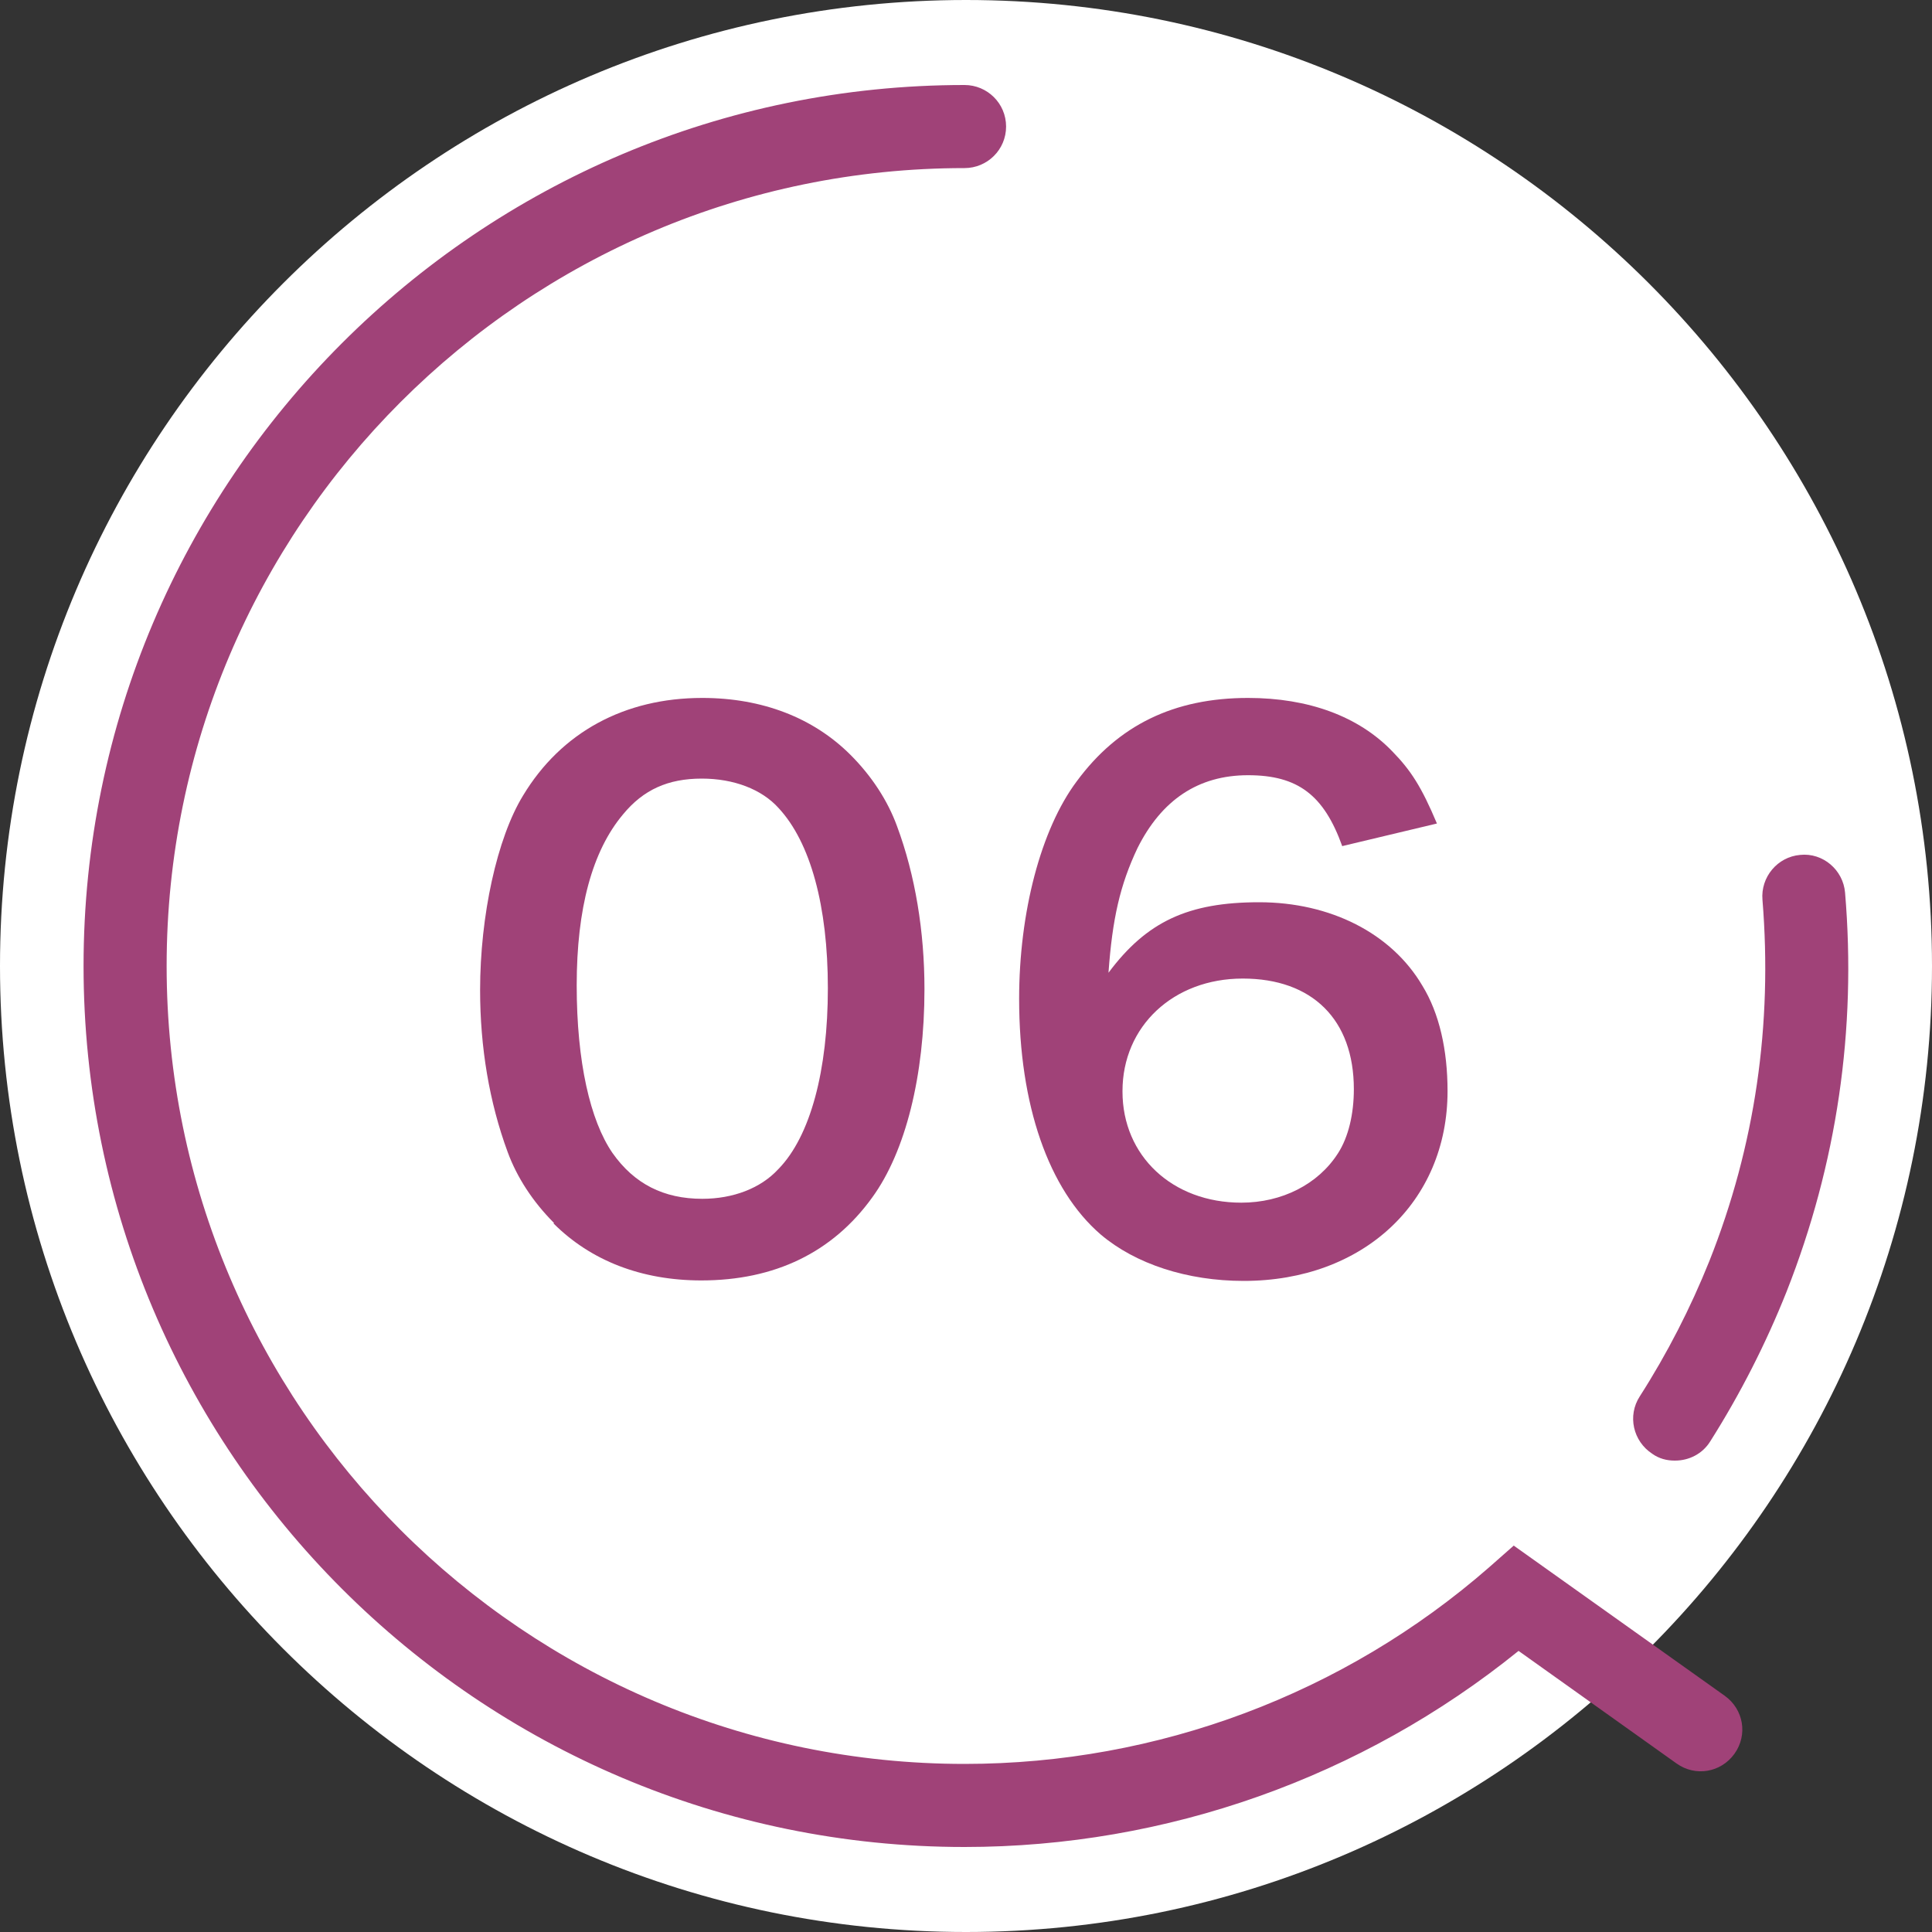 <?xml version="1.0" encoding="UTF-8"?><svg id="b" xmlns="http://www.w3.org/2000/svg" viewBox="0 0 40 40"><rect x="0" y="0" width="40" height="40" fill="#333333" stroke="none"/><defs><style>.d{fill:#fff;}.e{fill:#a04278;}</style></defs><g id="c"><path class="d" d="M20,40C8.97,40,0,31.03,0,20S8.97,0,20,0s20,8.97,20,20-8.97,20-20,20Z"/><circle class="d" cx="20" cy="20" r="17.4"/><path class="e" d="M11.47,25.32c-.44-.44-.77-.95-.96-1.47-.38-1.03-.57-2.17-.57-3.35,0-1.54.35-3.15.89-4.03.79-1.31,2.1-2.02,3.71-2.02,1.24,0,2.3.41,3.07,1.18.44.44.77.95.96,1.47.38,1.02.57,2.19.57,3.38,0,1.79-.39,3.36-1.08,4.31-.82,1.14-2.02,1.72-3.54,1.72-1.24,0-2.29-.41-3.06-1.18ZM16.12,24.2c.66-.68,1.02-2.04,1.02-3.74s-.36-3.02-1.02-3.73c-.35-.39-.93-.61-1.59-.61-.7,0-1.21.23-1.63.74-.64.76-.96,1.95-.96,3.54s.28,2.8.74,3.47c.45.64,1.06.95,1.86.95.64,0,1.21-.22,1.57-.61Z"/><path class="e" d="M27.79,17.52c-.38-1.06-.92-1.47-1.95-1.47s-1.79.51-2.29,1.51c-.36.76-.52,1.46-.6,2.58.79-1.06,1.65-1.46,3.12-1.46s2.74.64,3.38,1.73c.35.57.52,1.33.52,2.18,0,2.3-1.75,3.93-4.22,3.93-1.17,0-2.24-.35-2.96-.96-1.08-.93-1.69-2.68-1.69-4.88,0-1.79.45-3.51,1.19-4.5.86-1.17,2.02-1.73,3.55-1.73,1.25,0,2.29.38,2.99,1.11.38.39.6.73.92,1.49l-1.97.47ZM23.24,22.6c0,1.33,1.03,2.3,2.46,2.3.84,0,1.59-.38,2-1.02.22-.34.33-.82.33-1.33,0-1.44-.86-2.29-2.3-2.29s-2.49.99-2.49,2.33Z"/><path class="e" d="M34.67,30.24c-.16,0-.32-.04-.46-.14-.4-.26-.52-.79-.26-1.19.57-.89,1.05-1.83,1.44-2.8.95-2.39,1.31-4.9,1.1-7.48-.04-.47.31-.89.78-.93.47-.05.89.31.93.78.24,2.84-.17,5.62-1.21,8.26-.43,1.08-.96,2.12-1.58,3.1-.16.26-.44.4-.73.4Z"/><path class="e" d="M19.97,38.24C9.91,38.24,1.73,30.06,1.73,20S9.91,1.76,19.97,1.76c.47,0,.86.38.86.86s-.39.86-.86.86C10.86,3.48,3.45,10.89,3.45,20s7.41,16.52,16.52,16.52c4,0,7.86-1.45,10.86-4.07l.51-.45,4.37,3.11c.39.28.48.81.2,1.2-.28.39-.81.48-1.2.2l-3.27-2.33c-3.24,2.62-7.29,4.06-11.47,4.06Z"/></g></svg>